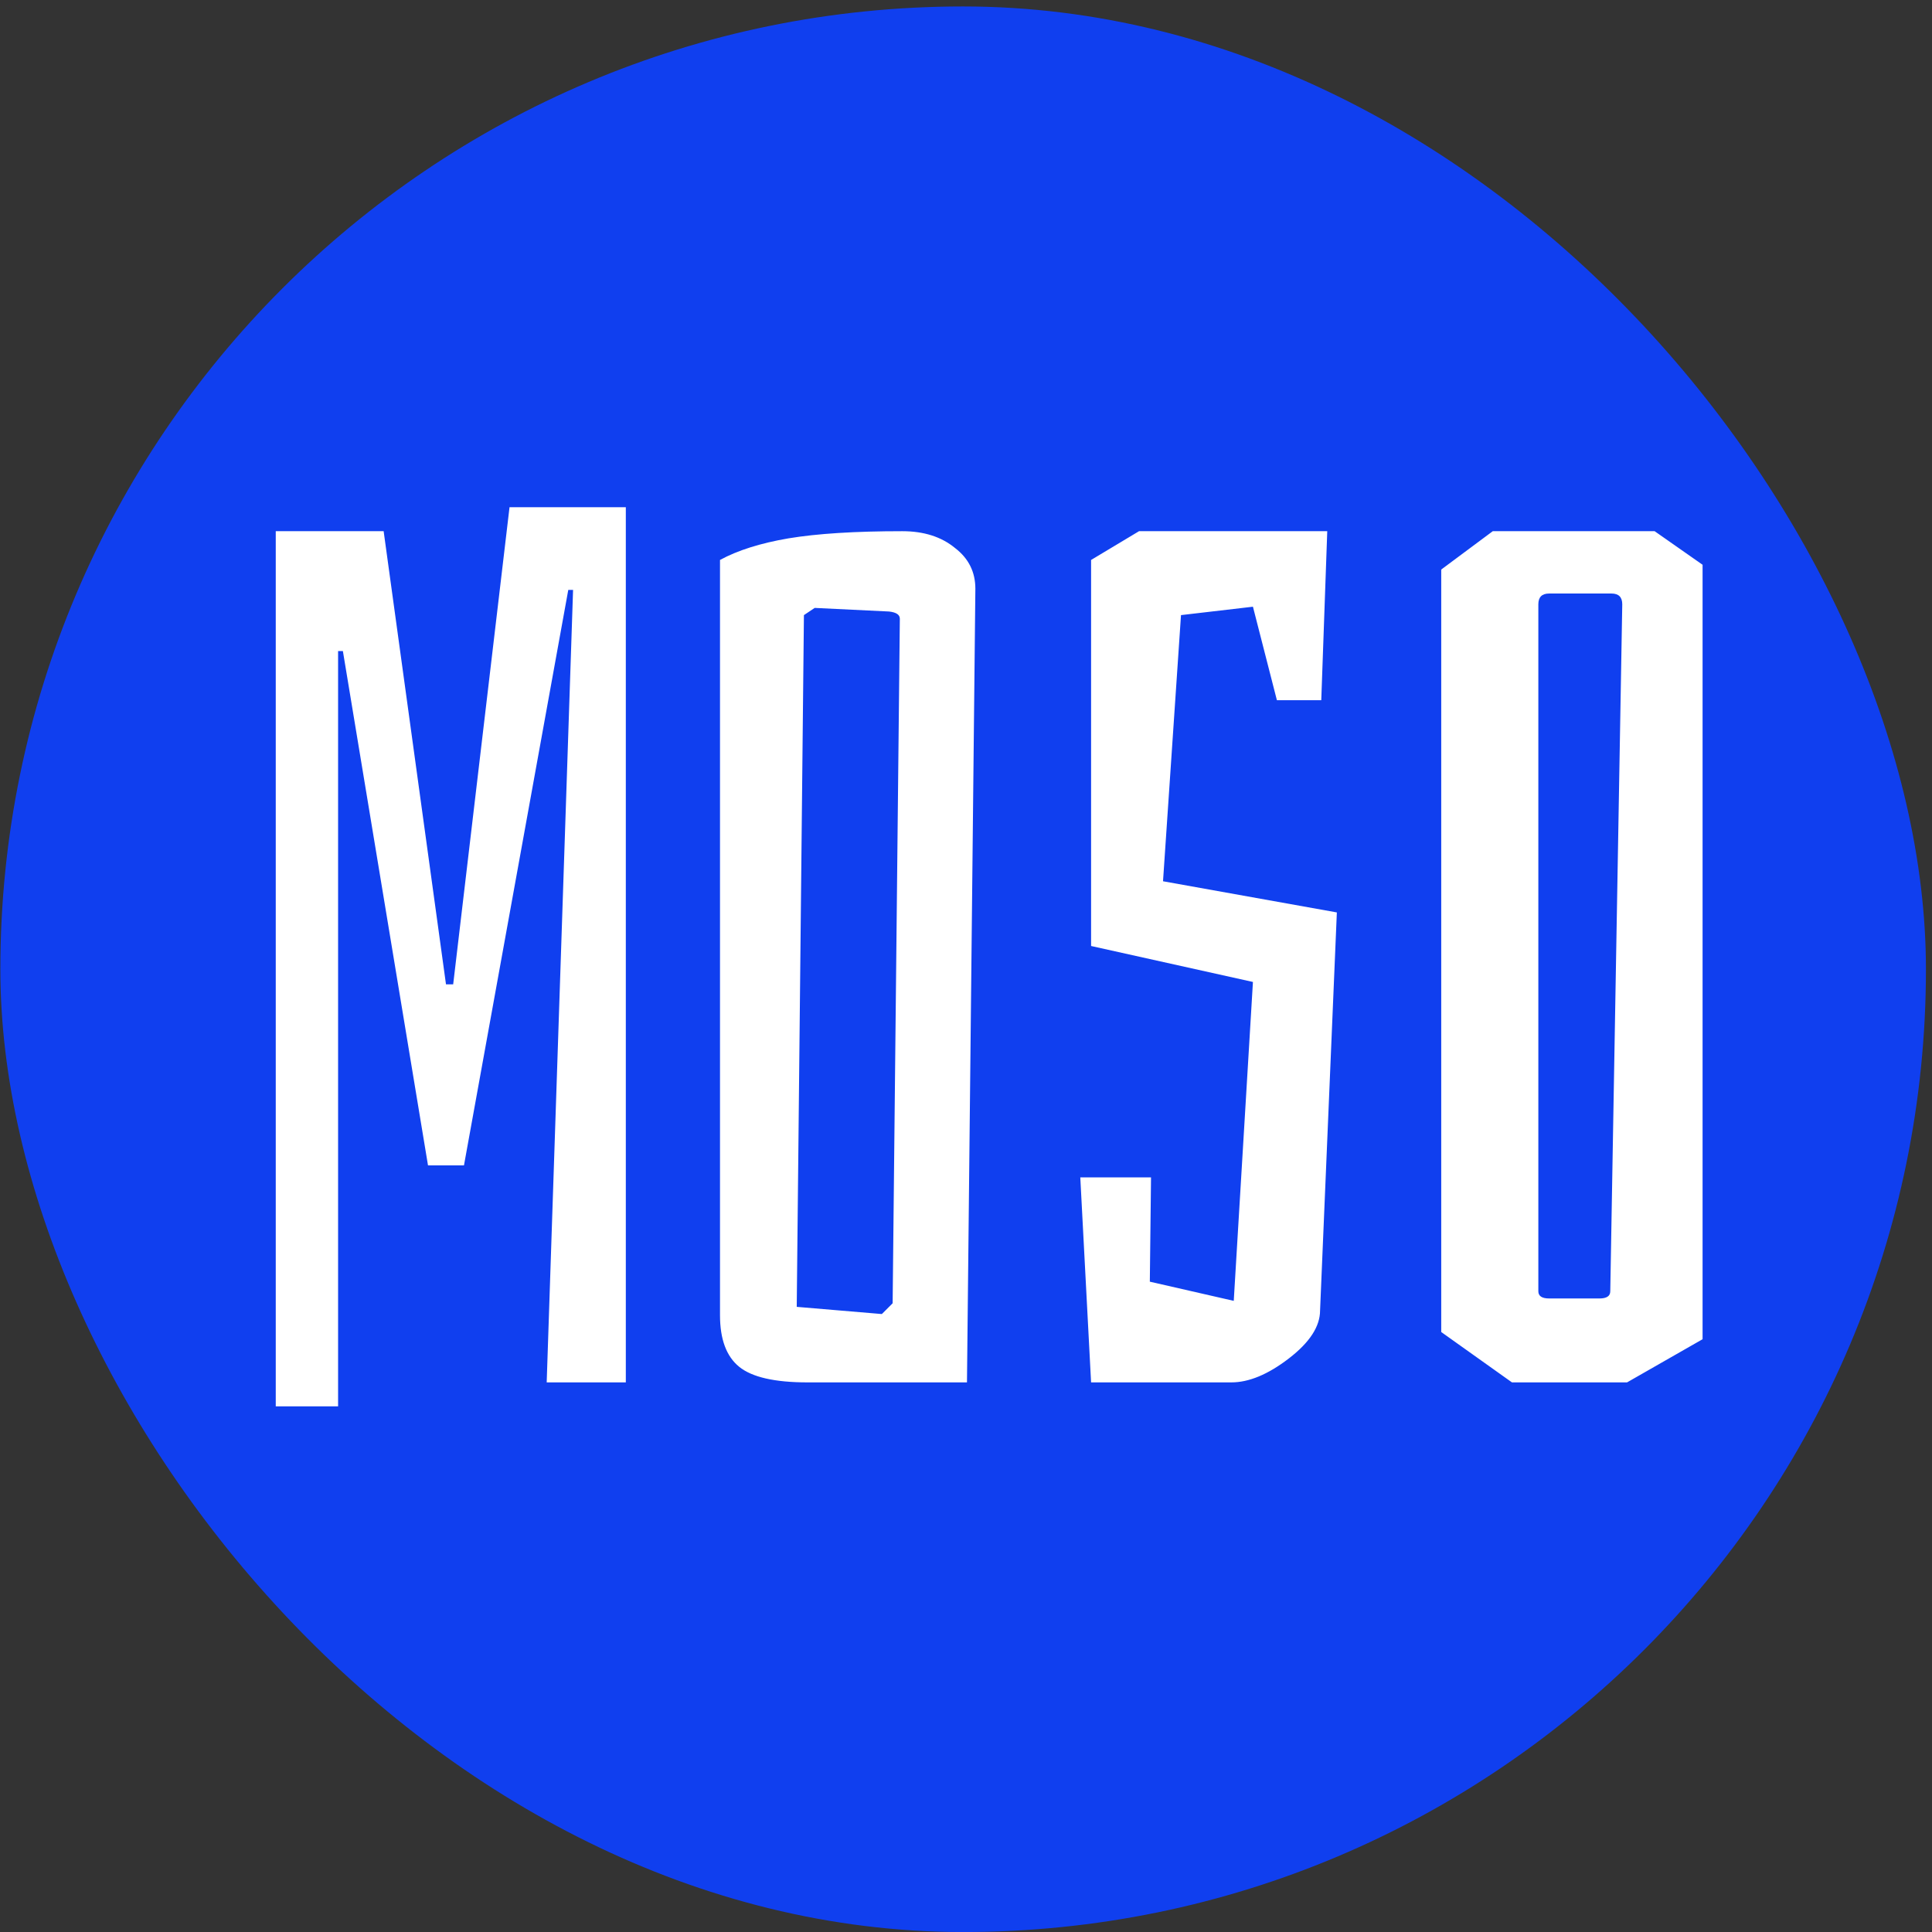 <!-- <svg width="370" height="370" viewBox="0 0 370 370" fill="none" xmlns="http://www.w3.org/2000/svg">
    <rect width="370" height="370" rx="185" fill="white"/>
    <path d="M18.7006 279.46V97.4024L31.8261 77.3281H107.336L200.913 92.3066H344L347.5 123.5L335.873 153.765V279.46L11.9062 298.145L18.7006 279.46Z" fill="#103FEF"/>
    <path d="M44.0156 278.288V110.34H64.7216L76.685 197.304H78.0654L88.8785 105.738H111.195V273.686H96.0105L101.072 121.613H100.152L80.136 232.044H73.234L56.8993 133.346H55.979V278.288H44.0156Z" fill="white"/>
    <path d="M139.392 110.34H170.451L179.654 116.781V265.404L165.16 273.686H143.073L129.499 264.024V117.702L139.392 110.34ZM164.239 124.374C164.239 122.993 163.549 122.303 162.169 122.303H150.205C148.825 122.303 148.135 122.993 148.135 124.374V256.201C148.135 257.122 148.825 257.582 150.205 257.582H159.868C161.249 257.582 161.939 257.122 161.939 256.201L164.239 124.374Z" fill="white"/>
    <path d="M237.713 142.779L233.112 124.834L219.308 126.444L215.857 177.519L249.216 183.501L245.995 259.882C245.995 262.95 244.002 266.017 240.014 269.085C236.026 272.153 232.345 273.686 228.971 273.686H202.053L199.982 234.345H213.556L213.326 254.361L229.431 258.042L233.112 196.844L202.053 189.942V115.861L211.255 110.34H247.376L246.225 142.779H237.713Z" fill="white"/>
    <path d="M285.811 273.686C279.523 273.686 275.151 272.689 272.697 270.695C270.243 268.702 269.016 265.404 269.016 260.803V115.861C272.391 114.021 276.762 112.64 282.13 111.72C287.652 110.8 294.937 110.34 303.986 110.34C308.128 110.34 311.502 111.413 314.109 113.561C316.717 115.554 318.02 118.162 318.02 121.383L316.41 273.686H285.811ZM300.075 260.573L302.146 258.502L303.526 127.134C303.526 126.368 302.836 125.907 301.456 125.754L287.192 125.064L285.121 126.444L283.741 259.192L300.075 260.573Z" fill="white"/>
    </svg>
     -->


     <svg width="211" height="211" viewBox="0 0 211 211" fill="none" xmlns="http://www.w3.org/2000/svg">
        <rect x="0" y="0" width="211" height="211" fill="#333333" stroke="none"/>
        <rect x="0.039" y="0.705" width="210.299" height="210.299" rx="105.15" fill="#103FEF"/>
        <path d="M30.116 153.593V58.013H41.899L48.708 107.505H49.493L55.647 55.394H68.348V150.975H59.706L62.587 64.428H62.063L50.672 127.276H46.744L37.448 71.106H36.924V153.593H30.116ZM88.192 150.975C84.613 150.975 82.126 150.407 80.729 149.272C79.332 148.138 78.634 146.261 78.634 143.642V61.155C80.554 60.108 83.042 59.322 86.097 58.798C89.24 58.275 93.386 58.013 98.536 58.013C100.893 58.013 102.813 58.624 104.297 59.846C105.781 60.98 106.523 62.464 106.523 64.297L105.606 150.975H88.192ZM96.31 143.511L97.488 142.333L98.274 67.571C98.274 67.134 97.881 66.872 97.096 66.785L88.978 66.392L87.799 67.178L87.014 142.726L96.31 143.511ZM139.455 76.474L136.837 66.261L128.981 67.178L127.017 96.245L146.002 99.649L144.169 143.119C144.169 144.864 143.034 146.61 140.765 148.356C138.495 150.102 136.4 150.975 134.48 150.975H119.161L117.982 128.585H125.707L125.576 139.976L134.742 142.071L136.837 107.243L119.161 103.315V61.155L124.398 58.013H144.954L144.3 76.474H139.455ZM163.031 58.013H180.707L185.944 61.679V146.261L177.696 150.975H165.126L157.401 145.475V62.202L163.031 58.013ZM177.172 65.999C177.172 65.214 176.779 64.821 175.994 64.821H169.185C168.4 64.821 168.007 65.214 168.007 65.999V141.024C168.007 141.547 168.4 141.809 169.185 141.809H174.684C175.47 141.809 175.863 141.547 175.863 141.024L177.172 65.999Z" fill="white"/>
        </svg>
        
